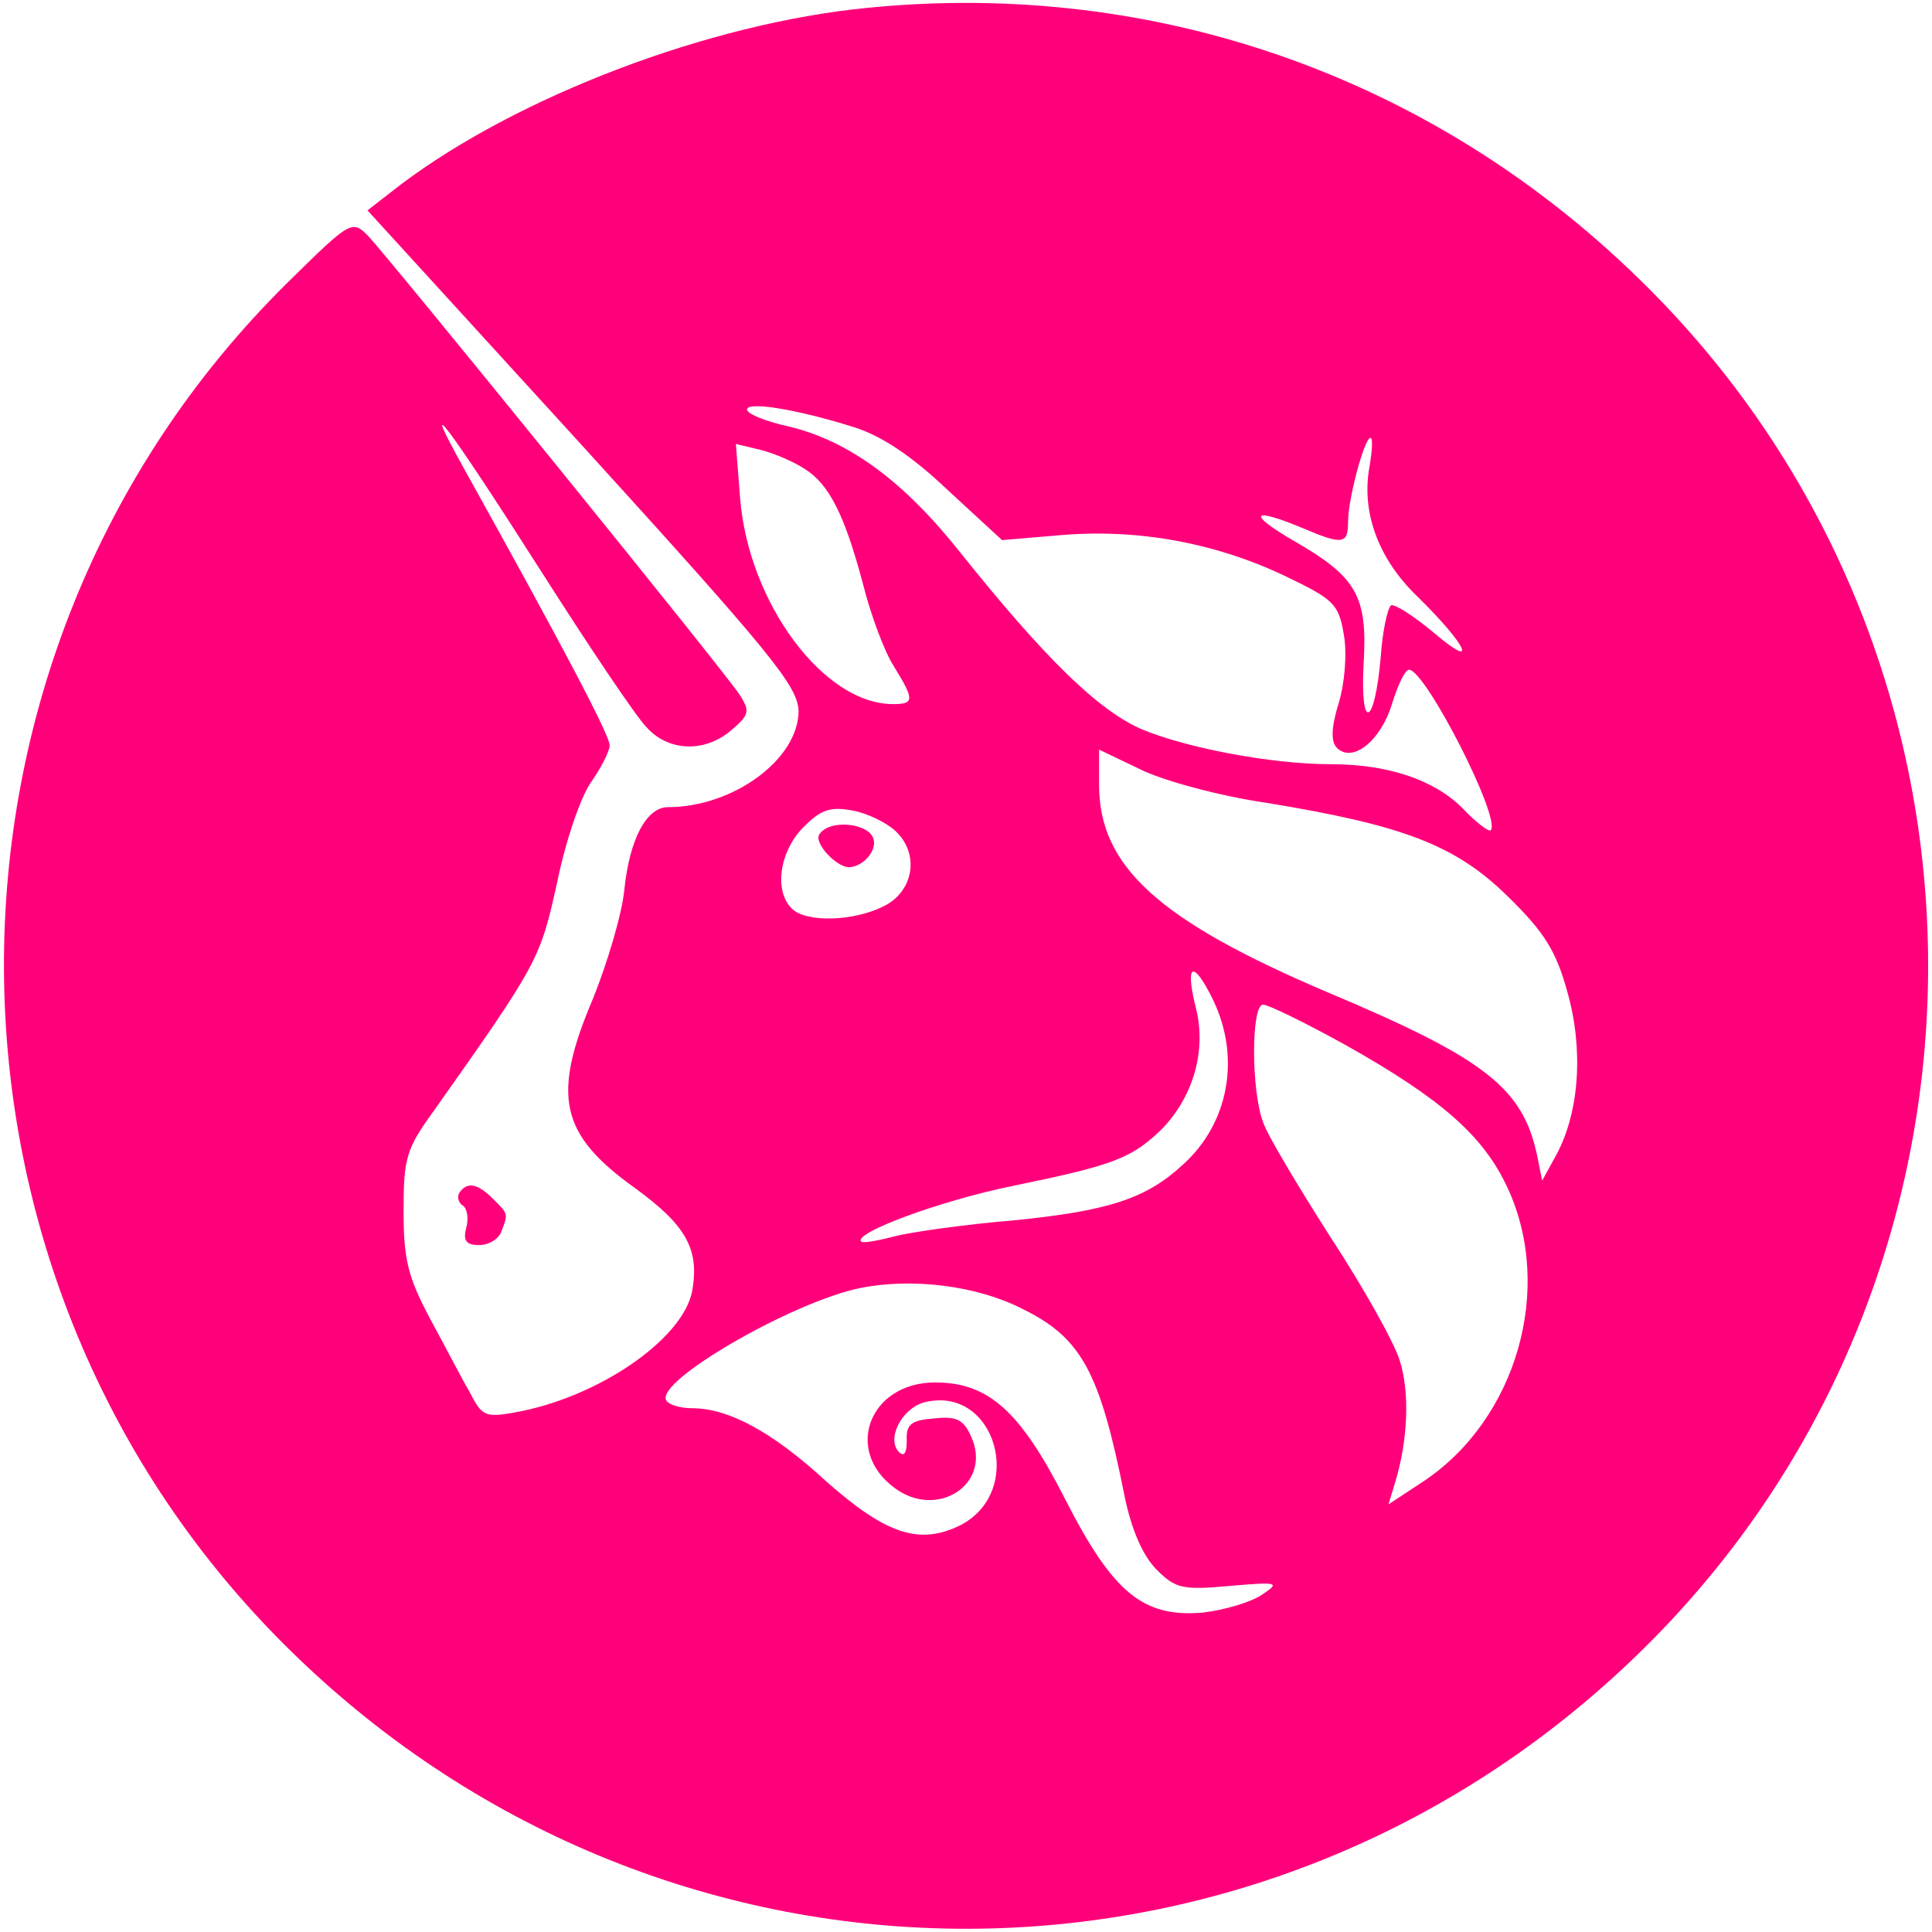 <?xml version="1.0" standalone="no"?>
<!DOCTYPE svg PUBLIC "-//W3C//DTD SVG 20010904//EN"
 "http://www.w3.org/TR/2001/REC-SVG-20010904/DTD/svg10.dtd">
<svg version="1.0" xmlns="http://www.w3.org/2000/svg"
 width="40" height="40" viewBox="0 0 225 225"
 preserveAspectRatio="xMidYMid meet">

<g transform="translate(0,225) scale(0.1,-0.1)"
fill="#ff007a" stroke="none">
<path d="M993 2239 c-187 -22 -408 -110 -538 -213 l-27 -21 251 -275 c220
-242 250 -279 251 -308 0 -56 -76 -112 -152 -112 -25 0 -45 -37 -51 -97 -3
-29 -20 -85 -36 -125 -49 -115 -39 -159 49 -222 59 -43 75 -71 66 -120 -11
-56 -110 -124 -207 -141 -33 -6 -38 -4 -51 22 -9 15 -29 54 -47 87 -26 49 -31
69 -31 126 0 61 3 72 35 116 123 174 124 177 144 267 10 49 28 101 40 117 11
16 21 35 21 42 0 12 -56 118 -170 323 -54 97 -19 51 90 -120 56 -88 111 -170
123 -182 25 -28 67 -30 98 -4 21 18 23 22 11 41 -14 23 -401 500 -433 535 -19
19 -20 19 -95 -55 -442 -437 -439 -1162 8 -1596 439 -427 1127 -427 1566 0
450 437 450 1165 0 1602 -246 240 -576 352 -915 313z m0 -486 c33 -10 69 -34
111 -74 l63 -58 71 6 c88 7 177 -9 259 -48 56 -27 62 -32 68 -68 4 -22 1 -57
-6 -80 -9 -29 -9 -45 -2 -52 18 -18 51 8 64 51 7 22 15 40 20 40 19 0 108
-174 95 -187 -2 -2 -17 9 -33 26 -33 33 -87 51 -153 51 -69 0 -169 19 -221 41
-50 22 -112 82 -211 206 -66 83 -129 129 -198 146 -28 6 -50 15 -50 20 0 10
59 0 123 -20z m602 -46 c-10 -53 10 -108 56 -152 57 -56 72 -87 19 -42 -24 20
-46 34 -50 32 -4 -3 -10 -30 -12 -60 -7 -81 -24 -88 -20 -9 5 80 -8 102 -81
144 -55 32 -50 40 10 15 47 -20 53 -19 53 8 0 26 19 97 26 97 3 0 2 -15 -1
-33z m-658 -3 c29 -18 47 -55 68 -134 9 -36 25 -79 36 -96 24 -39 24 -44 -1
-44 -81 0 -168 118 -178 239 l-5 64 29 -7 c16 -4 39 -14 51 -22z m538 -389
c159 -26 220 -49 281 -109 42 -41 56 -63 69 -110 19 -66 15 -139 -12 -190
l-17 -31 -6 30 c-17 78 -60 112 -243 189 -198 84 -267 147 -267 242 l0 41 48
-23 c26 -13 92 -31 147 -39z m-433 -32 c29 -26 23 -70 -12 -88 -35 -18 -91
-20 -108 -3 -21 21 -14 67 14 95 20 20 31 24 57 19 17 -3 39 -14 49 -23z m371
-198 c32 -67 18 -143 -35 -191 -43 -40 -87 -54 -195 -65 -60 -5 -123 -14 -142
-19 -19 -5 -36 -8 -38 -6 -10 10 93 48 177 65 117 24 138 32 173 66 37 38 53
93 39 144 -12 50 -2 53 21 6z m154 -52 c112 -63 161 -106 189 -167 54 -117 10
-269 -98 -341 l-41 -27 7 23 c16 51 18 108 6 145 -7 22 -43 86 -81 144 -37 58
-73 118 -78 133 -14 37 -14 137 0 137 6 0 49 -21 96 -47z m-377 -307 c70 -34
91 -74 120 -220 8 -38 21 -68 37 -84 22 -22 30 -24 85 -19 57 5 59 4 38 -10
-13 -9 -44 -18 -69 -21 -70 -6 -105 23 -161 133 -52 102 -89 135 -151 135 -76
0 -107 -79 -47 -123 50 -37 114 5 89 60 -9 20 -17 24 -44 21 -26 -2 -32 -7
-31 -26 0 -14 -3 -19 -9 -13 -15 15 3 51 30 58 82 20 118 -103 42 -143 -48
-24 -87 -11 -157 51 -63 58 -114 85 -156 85 -14 0 -27 4 -30 9 -14 22 147 115
226 131 60 12 135 3 188 -24z"/>
<path d="M954 1278 c-6 -10 20 -38 35 -38 17 1 33 20 28 34 -7 18 -52 22 -63
4z"/>
<path d="M535 861 c-3 -5 -1 -12 4 -15 5 -3 7 -15 4 -26 -4 -15 0 -20 15 -20
11 0 23 7 26 16 8 21 8 20 -10 38 -18 18 -30 20 -39 7z"/>
</g>
</svg>
